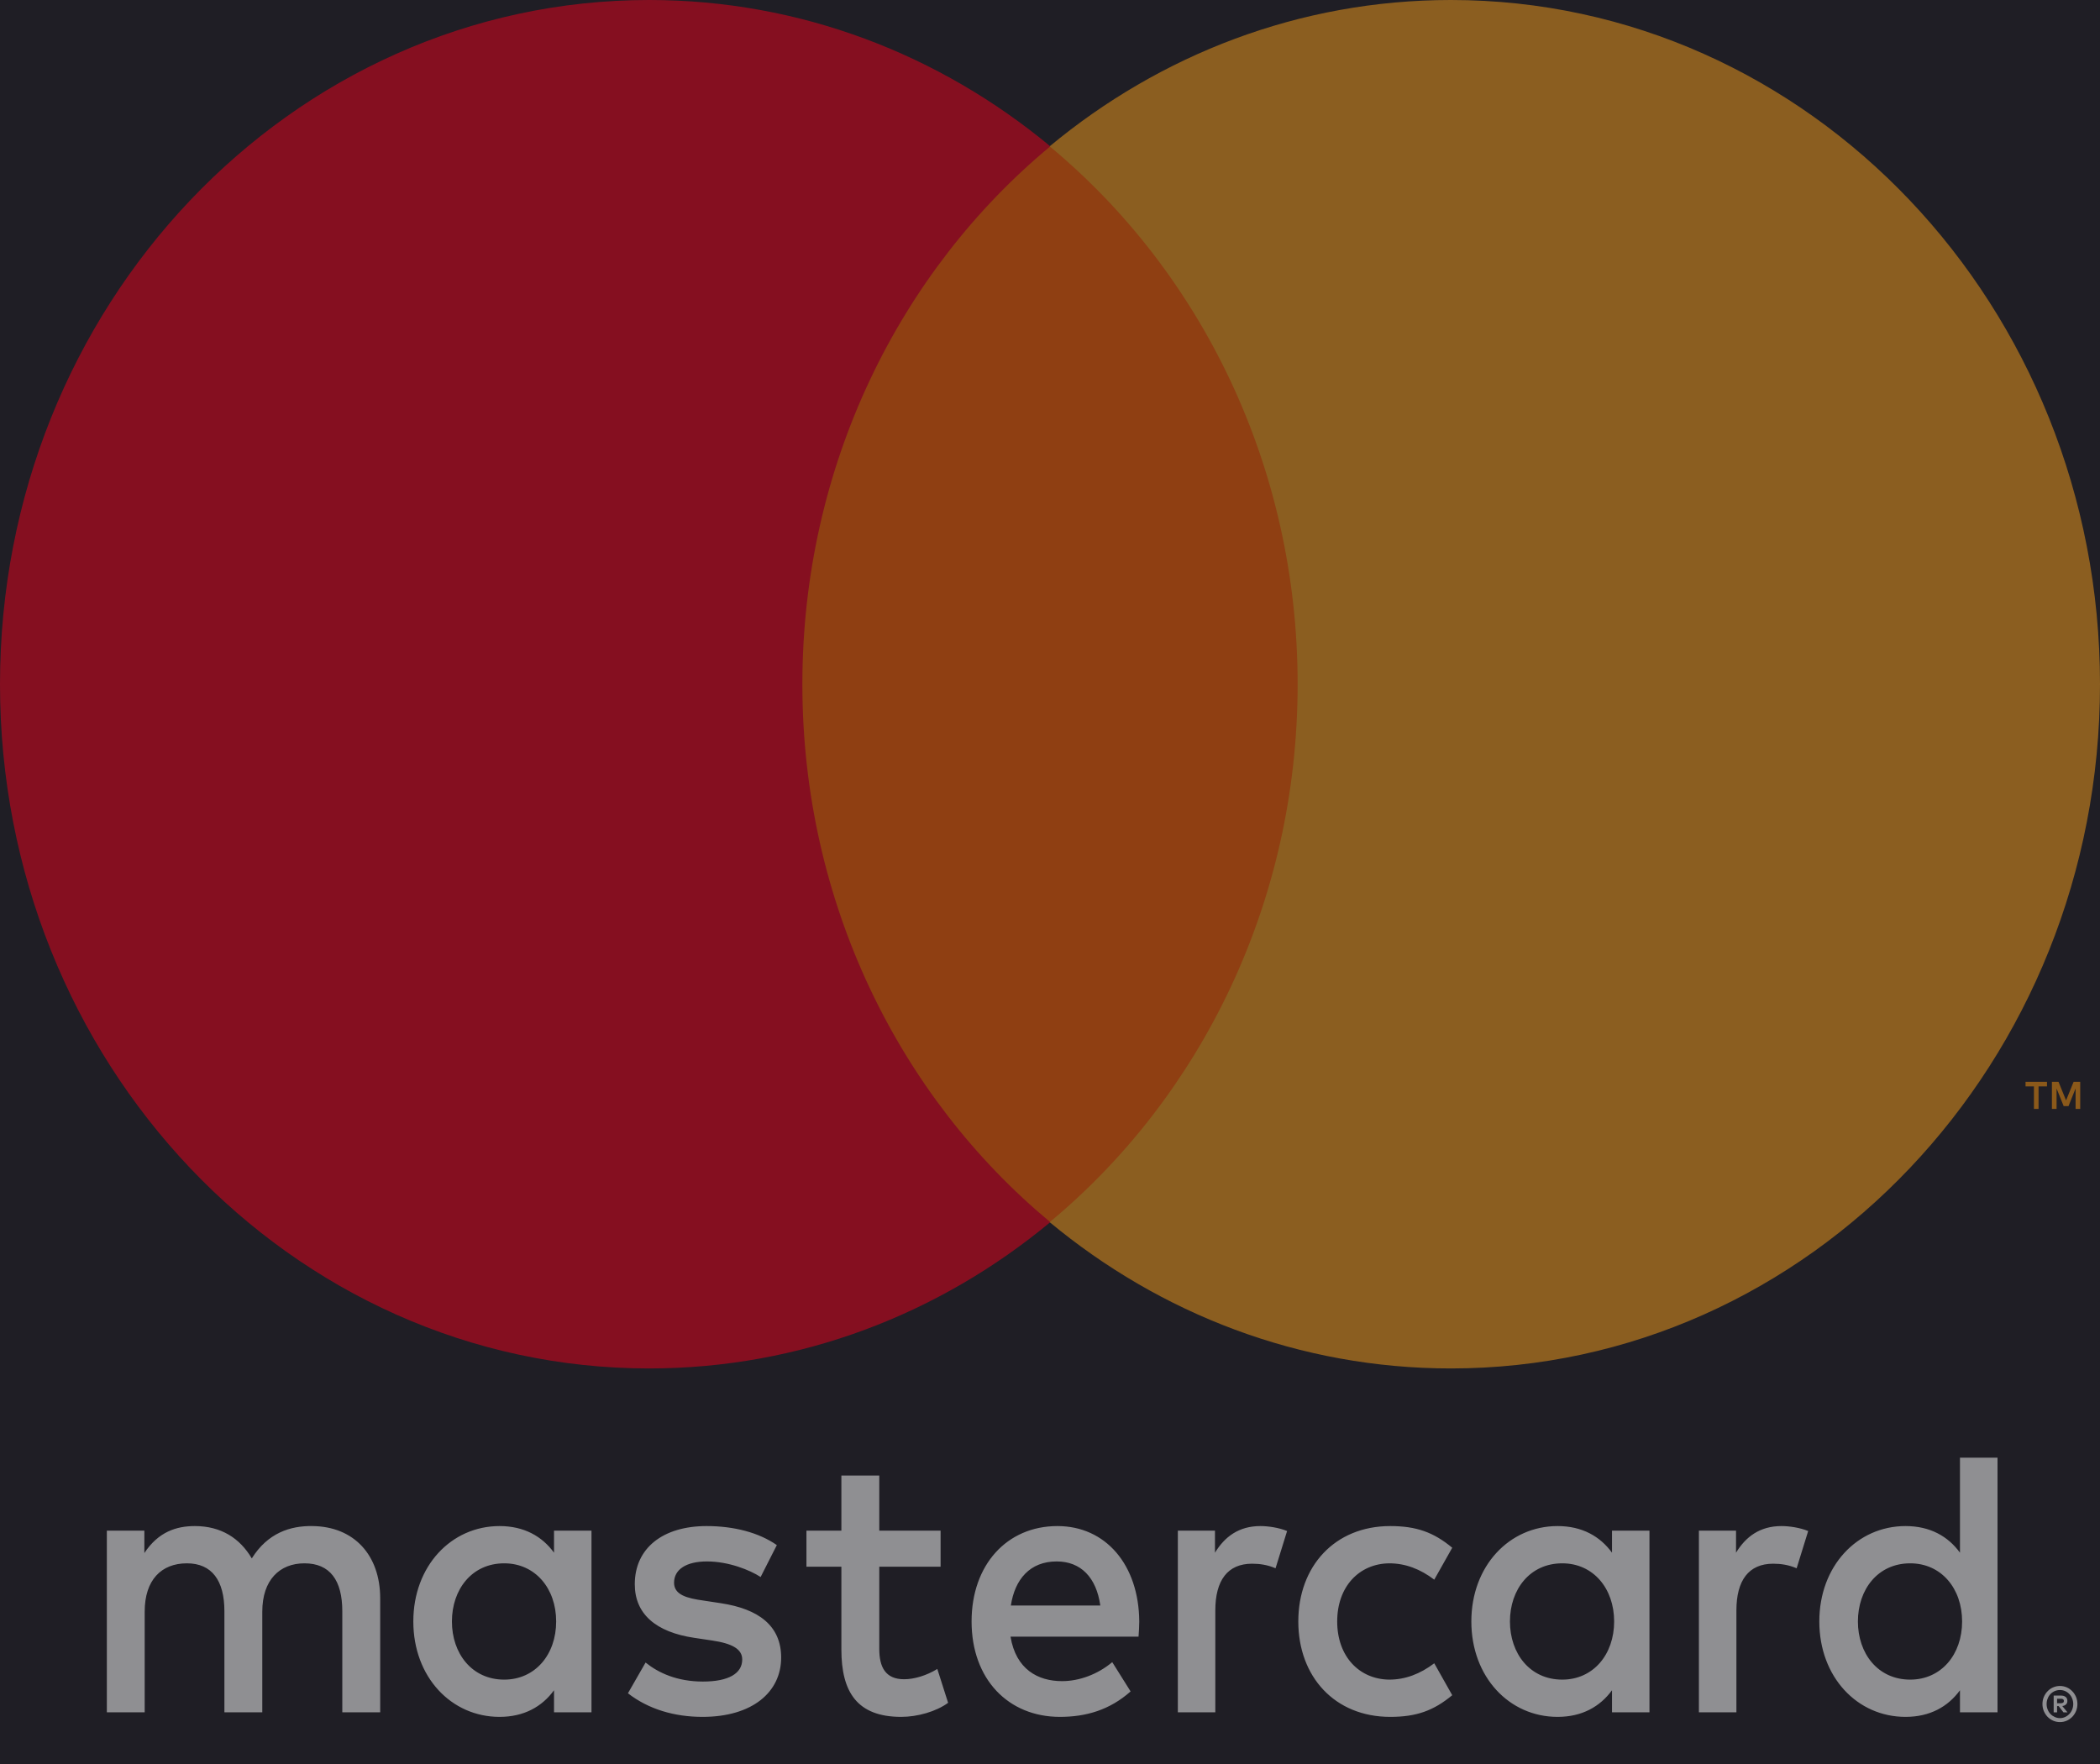<svg width="50" height="42" viewBox="0 0 50 42" fill="none" xmlns="http://www.w3.org/2000/svg">
<rect width="50" height="42" fill="#E5E5E5"/>
<g clip-path="url(#clip0_2_2)">
<rect width="2560" height="8291" transform="translate(-531 -8043)" fill="#16151A"/>
<rect x="-531" y="-369" width="2560" height="617" fill="#1F1E25"/>
<g style="mix-blend-mode:luminosity" opacity="0.5">
<path d="M49.529 26.402V25.757H49.372L49.192 26.2L49.012 25.757H48.855V26.402H48.966V25.916L49.135 26.336H49.25L49.419 25.915V26.402H49.529ZM48.537 26.402V25.867H48.738V25.758H48.227V25.867H48.427V26.402H48.537Z" fill="#F79410"/>
<path d="M31.761 29.102H18.237V3.486H31.761V29.102Z" fill="#FF5F00"/>
<path d="M19.104 16.291C19.104 11.095 21.412 6.466 25.007 3.484C22.378 1.302 19.061 0 15.455 0C6.919 0 0 7.294 0 16.291C0 25.288 6.919 32.582 15.455 32.582C19.061 32.582 22.378 31.28 25.007 29.099C21.412 26.116 19.104 21.487 19.104 16.291Z" fill="#EB001B"/>
<path d="M50 16.291C50 25.288 43.081 32.582 34.545 32.582C30.939 32.582 27.622 31.28 24.992 29.099C28.588 26.116 30.896 21.487 30.896 16.291C30.896 11.095 28.588 6.466 24.992 3.484C27.622 1.302 30.939 0 34.545 0C43.081 0 50 7.294 50 16.291Z" fill="#F79E1B"/>
<path d="M48.978 40.446V40.553H49.071C49.092 40.553 49.109 40.547 49.122 40.539C49.134 40.531 49.141 40.516 49.141 40.499C49.141 40.481 49.134 40.468 49.122 40.459C49.109 40.45 49.092 40.446 49.071 40.446H48.978ZM49.072 40.371C49.12 40.371 49.157 40.383 49.184 40.405C49.211 40.428 49.223 40.459 49.223 40.499C49.223 40.532 49.214 40.559 49.192 40.58C49.171 40.601 49.142 40.615 49.102 40.62L49.226 40.77H49.13L49.015 40.621H48.978V40.77H48.897V40.371H49.072ZM49.047 40.908C49.092 40.908 49.133 40.898 49.17 40.881C49.209 40.863 49.242 40.839 49.27 40.809C49.299 40.779 49.322 40.744 49.338 40.703C49.354 40.662 49.363 40.619 49.363 40.572C49.363 40.526 49.354 40.482 49.338 40.442C49.322 40.401 49.299 40.365 49.27 40.335C49.242 40.305 49.209 40.281 49.17 40.264C49.133 40.247 49.092 40.239 49.047 40.239C49.003 40.239 48.961 40.247 48.923 40.264C48.883 40.281 48.849 40.305 48.82 40.335C48.792 40.365 48.769 40.401 48.754 40.442C48.737 40.482 48.729 40.526 48.729 40.572C48.729 40.619 48.737 40.662 48.754 40.703C48.769 40.744 48.792 40.779 48.82 40.809C48.849 40.839 48.883 40.863 48.923 40.881C48.961 40.898 49.003 40.908 49.047 40.908ZM49.047 40.142C49.105 40.142 49.158 40.154 49.21 40.176C49.26 40.198 49.303 40.229 49.341 40.269C49.379 40.307 49.408 40.353 49.43 40.405C49.451 40.457 49.462 40.513 49.462 40.572C49.462 40.631 49.451 40.687 49.43 40.739C49.408 40.791 49.379 40.836 49.341 40.876C49.303 40.914 49.26 40.945 49.21 40.968C49.158 40.991 49.105 41.002 49.047 41.002C48.989 41.002 48.934 40.991 48.883 40.968C48.832 40.945 48.788 40.914 48.751 40.876C48.713 40.836 48.684 40.791 48.662 40.739C48.641 40.687 48.63 40.631 48.63 40.572C48.63 40.513 48.641 40.457 48.662 40.405C48.684 40.353 48.713 40.307 48.751 40.269C48.788 40.229 48.832 40.198 48.883 40.176C48.934 40.154 48.989 40.142 49.047 40.142ZM10.76 38.606C10.76 37.846 11.233 37.222 12.005 37.222C12.743 37.222 13.242 37.819 13.242 38.606C13.242 39.394 12.743 39.991 12.005 39.991C11.233 39.991 10.76 39.367 10.76 38.606ZM14.083 38.606V36.444H13.191V36.969C12.908 36.579 12.478 36.335 11.894 36.335C10.744 36.335 9.841 37.286 9.841 38.606C9.841 39.928 10.744 40.878 11.894 40.878C12.478 40.878 12.908 40.633 13.191 40.244V40.769H14.083V38.606ZM44.236 38.606C44.236 37.846 44.709 37.222 45.481 37.222C46.22 37.222 46.717 37.819 46.717 38.606C46.717 39.394 46.22 39.991 45.481 39.991C44.709 39.991 44.236 39.367 44.236 38.606ZM47.56 38.606V34.707H46.666V36.969C46.383 36.579 45.954 36.335 45.37 36.335C44.219 36.335 43.317 37.286 43.317 38.606C43.317 39.928 44.219 40.878 45.37 40.878C45.954 40.878 46.383 40.633 46.666 40.244V40.769H47.56V38.606ZM25.159 37.177C25.734 37.177 26.103 37.557 26.198 38.226H24.068C24.163 37.602 24.523 37.177 25.159 37.177ZM25.177 36.335C23.974 36.335 23.133 37.258 23.133 38.606C23.133 39.982 24.008 40.878 25.236 40.878C25.855 40.878 26.421 40.715 26.919 40.272L26.482 39.575C26.138 39.864 25.699 40.027 25.288 40.027C24.713 40.027 24.189 39.747 24.06 38.968H27.108C27.116 38.851 27.125 38.733 27.125 38.606C27.116 37.258 26.326 36.335 25.177 36.335ZM35.951 38.606C35.951 37.846 36.424 37.222 37.196 37.222C37.934 37.222 38.432 37.819 38.432 38.606C38.432 39.394 37.934 39.991 37.196 39.991C36.424 39.991 35.951 39.367 35.951 38.606ZM39.273 38.606V36.444H38.381V36.969C38.097 36.579 37.669 36.335 37.085 36.335C35.934 36.335 35.032 37.286 35.032 38.606C35.032 39.928 35.934 40.878 37.085 40.878C37.669 40.878 38.097 40.633 38.381 40.244V40.769H39.273V38.606ZM30.912 38.606C30.912 39.919 31.778 40.878 33.101 40.878C33.719 40.878 34.131 40.733 34.577 40.362L34.149 39.602C33.814 39.855 33.462 39.991 33.075 39.991C32.362 39.982 31.838 39.439 31.838 38.606C31.838 37.774 32.362 37.231 33.075 37.222C33.462 37.222 33.814 37.357 34.149 37.611L34.577 36.851C34.131 36.48 33.719 36.335 33.101 36.335C31.778 36.335 30.912 37.294 30.912 38.606ZM42.416 36.335C41.901 36.335 41.566 36.589 41.334 36.969V36.444H40.45V40.769H41.343V38.344C41.343 37.629 41.635 37.231 42.219 37.231C42.399 37.231 42.588 37.258 42.777 37.34L43.052 36.453C42.854 36.371 42.597 36.335 42.416 36.335ZM18.496 36.788C18.067 36.489 17.475 36.335 16.823 36.335C15.783 36.335 15.114 36.86 15.114 37.72C15.114 38.425 15.612 38.86 16.53 38.996L16.951 39.059C17.441 39.131 17.672 39.267 17.672 39.512C17.672 39.846 17.345 40.037 16.736 40.037C16.118 40.037 15.672 39.828 15.371 39.584L14.951 40.316C15.44 40.696 16.058 40.878 16.727 40.878C17.912 40.878 18.599 40.289 18.599 39.466C18.599 38.706 18.059 38.308 17.166 38.172L16.745 38.108C16.359 38.054 16.049 37.974 16.049 37.684C16.049 37.367 16.341 37.177 16.831 37.177C17.354 37.177 17.861 37.385 18.11 37.548L18.496 36.788ZM30.009 36.335C29.495 36.335 29.16 36.589 28.928 36.969V36.444H28.044V40.769H28.936V38.344C28.936 37.629 29.228 37.231 29.812 37.231C29.993 37.231 30.181 37.258 30.37 37.34L30.645 36.453C30.448 36.371 30.19 36.335 30.009 36.335ZM22.395 36.444H20.935V35.132H20.033V36.444H19.201V37.303H20.033V39.276C20.033 40.28 20.403 40.878 21.458 40.878C21.845 40.878 22.291 40.751 22.574 40.543L22.317 39.737C22.051 39.9 21.759 39.982 21.527 39.982C21.081 39.982 20.935 39.692 20.935 39.258V37.303H22.395V36.444ZM9.052 40.769V38.054C9.052 37.032 8.434 36.344 7.438 36.335C6.914 36.326 6.374 36.498 5.995 37.105C5.712 36.625 5.266 36.335 4.639 36.335C4.201 36.335 3.772 36.471 3.437 36.977V36.444H2.544L2.544 40.769H3.445L3.445 38.371C3.445 37.62 3.84 37.222 4.45 37.222C5.043 37.222 5.343 37.629 5.343 38.362V40.769H6.245V38.371C6.245 37.62 6.657 37.222 7.249 37.222C7.858 37.222 8.15 37.629 8.15 38.362V40.769H9.052Z" fill="white"/>
</g>
</g>
<defs>
<clipPath id="clip0_2_2">
<rect width="2560" height="8291" fill="white" transform="translate(-531 -8043)"/>
</clipPath>
</defs>
</svg>
